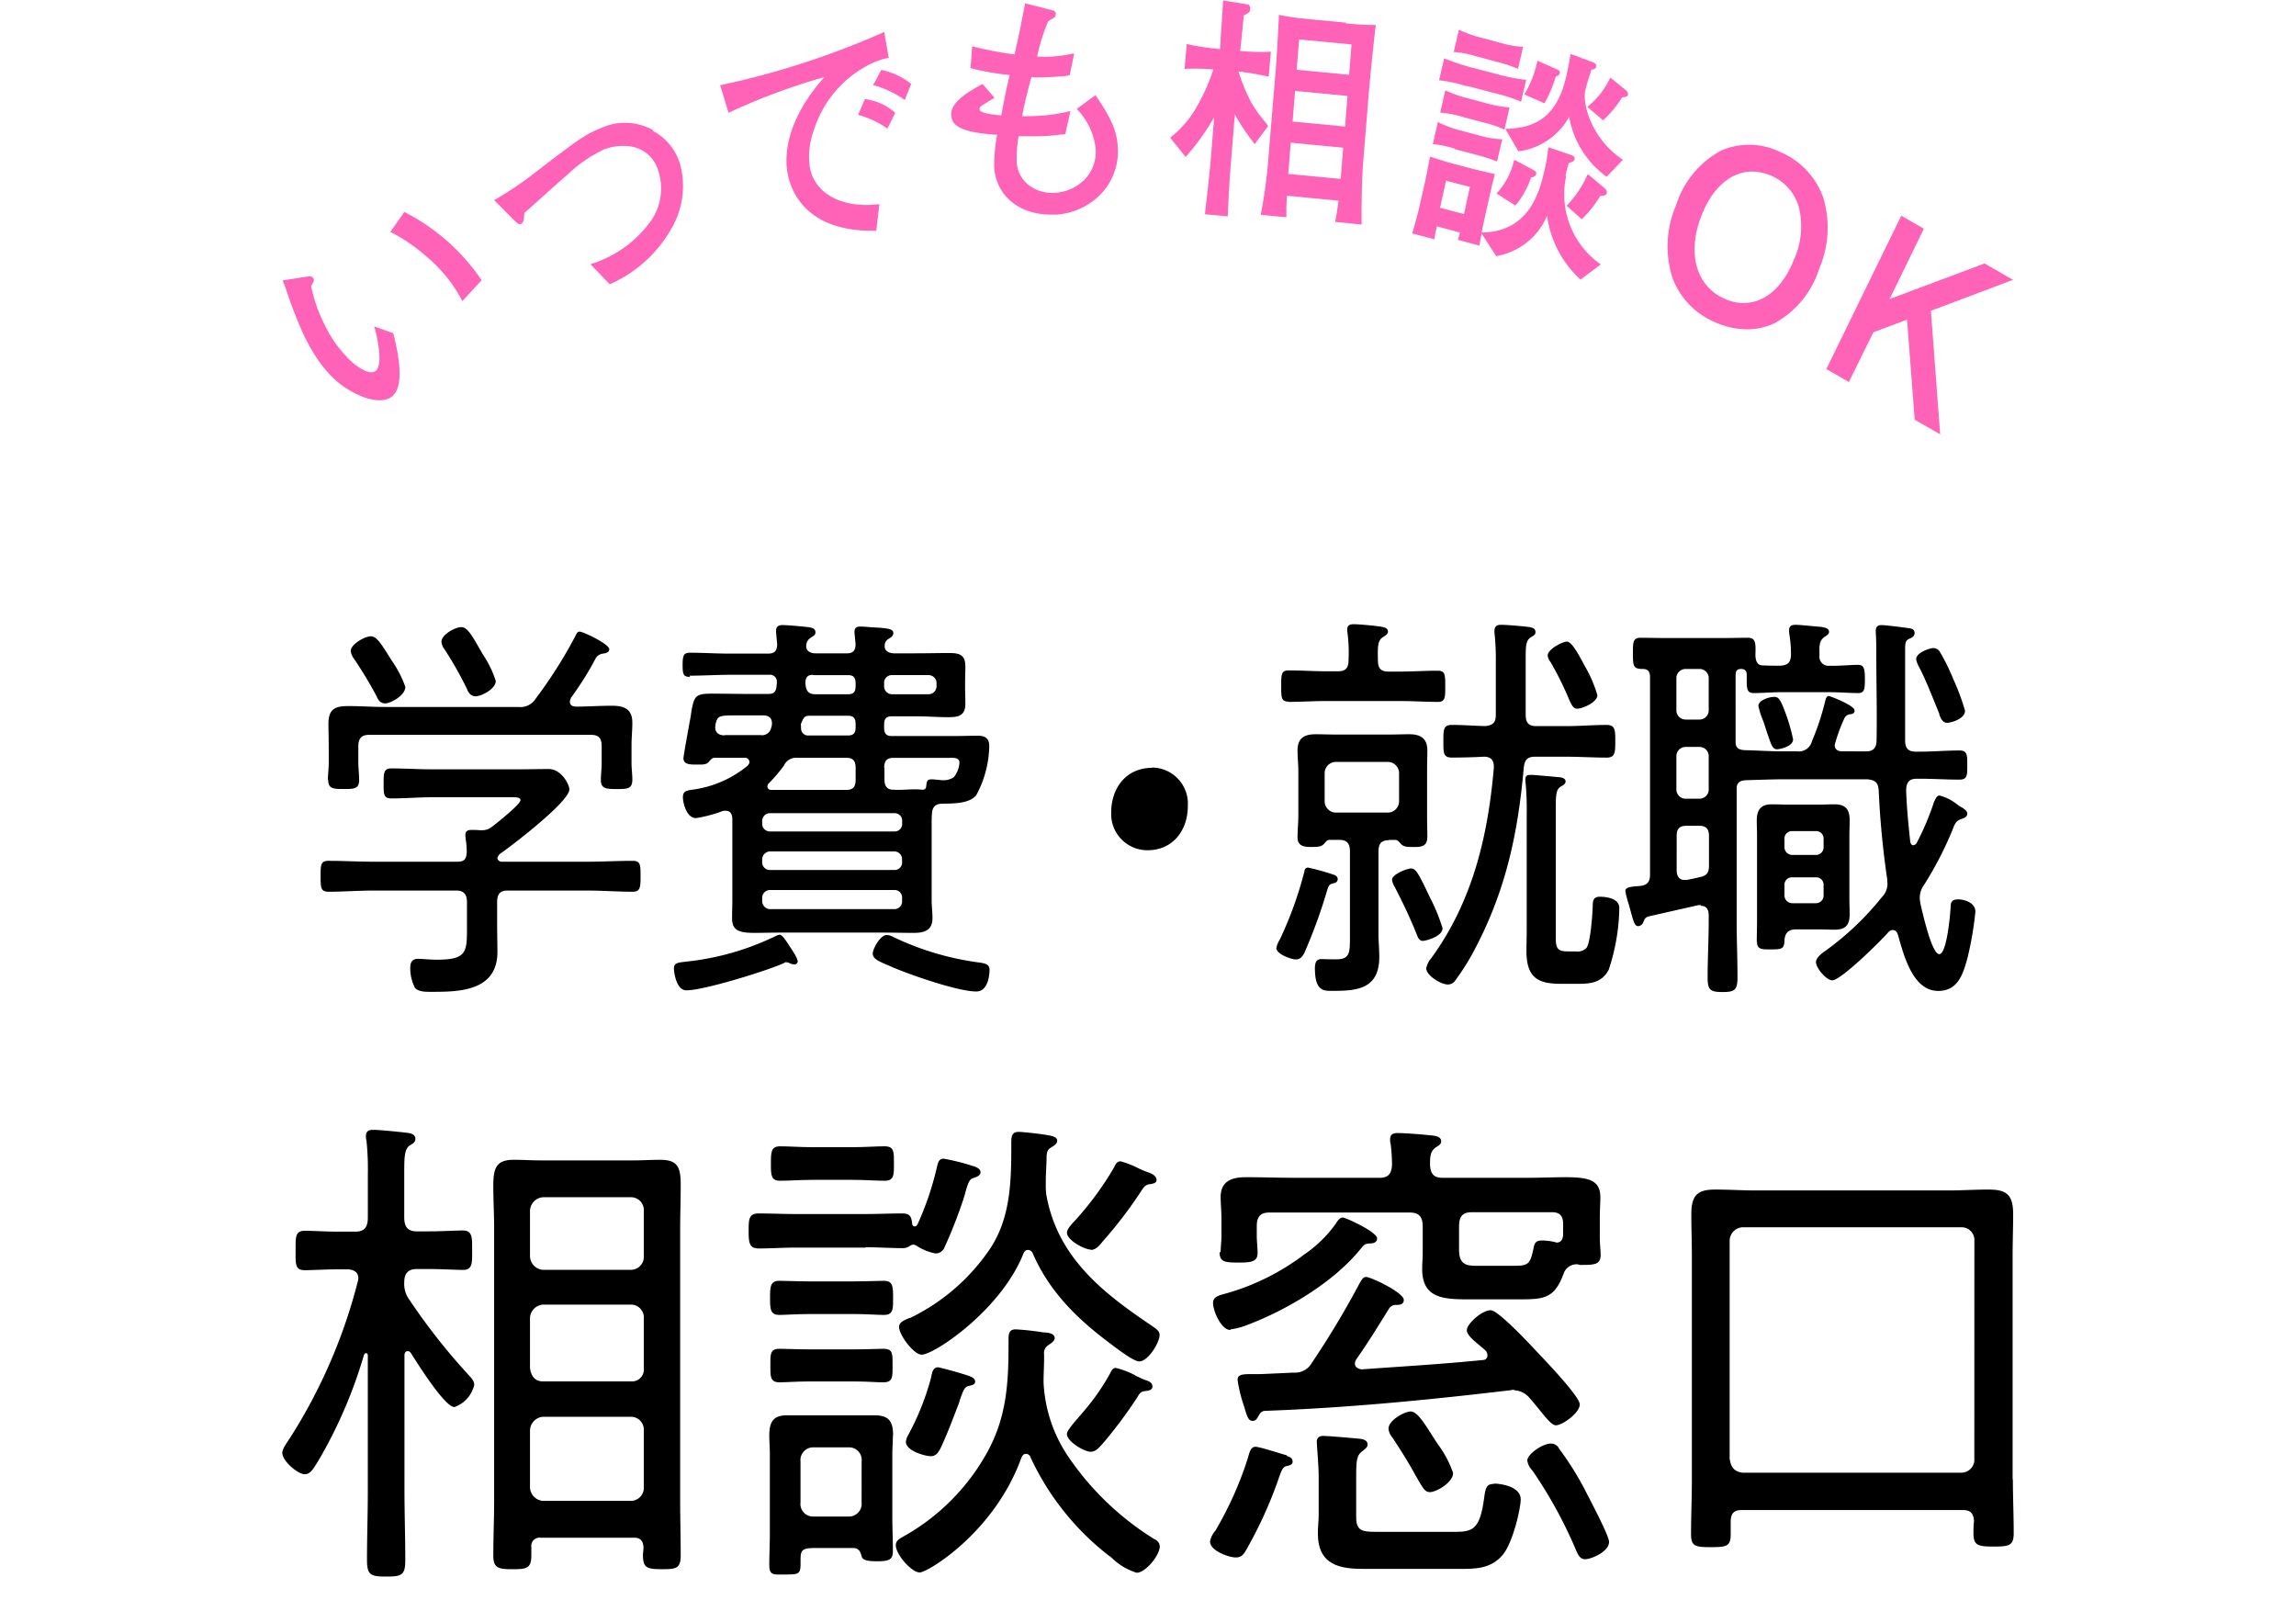 <svg xmlns="http://www.w3.org/2000/svg" xmlns:xlink="http://www.w3.org/1999/xlink" width="244" height="170" viewBox="0 0 244 170"><defs><clipPath id="a"><rect width="244" height="170" transform="translate(1989 -1139)" fill="#fff" stroke="#707070" stroke-width="1"/></clipPath><clipPath id="b"><rect width="184" height="167.53" fill="#fff"/></clipPath></defs><g transform="translate(-1989 1139)" clip-path="url(#a)"><g transform="translate(2019 -1139)" clip-path="url(#b)"><path d="M13.016,22.548h-.058l-1.5,2.127h.087a17.526,17.526,0,0,1,3.637,2.471,15.362,15.362,0,0,1,3.9,4.753l.058.094L21.1,29.866l.058-.063v-.062A21.844,21.844,0,0,0,13.016,22.548Z" fill="#ff63b7"/><path d="M11.775,35.4l-2.02-.719.058.156c.52,1.939.808,4.159.029,4.628-.462.282-1.357-.094-2.338-.907a13.121,13.121,0,0,1-3-4.034A16.718,16.718,0,0,1,3.059,30.4c.2-.313.375-.563.26-.813-.144-.281-.462-.219-.952-.156l-2.194.344H.086V29.9A1.613,1.613,0,0,0,.2,30.21c.058.125.087.25.115.281a48.8,48.8,0,0,0,1.963,5.1c1.7,3.471,3.464,5.379,6.032,6.473a5.282,5.282,0,0,0,1.991.469,2.391,2.391,0,0,0,1.183-.281c1.183-.688,1.3-2.971.318-6.818Z" fill="#ff63b7"/><path d="M39.454,13.854a6.1,6.1,0,0,0-5.571-.25c-1.674.657-2.482,1.251-7.042,4.753A35.608,35.608,0,0,1,22.627,21.2l-.115.063,2.049,2.064c.491.5.606.532.779.469.318-.125.346-.438.375-1.094v-.063c.318-.281,1.1-.97,1.9-1.689,1.068-.969,2.309-2.064,2.713-2.408a14.731,14.731,0,0,1,3.839-2.658,5.756,5.756,0,0,1,2.915-.313A3.634,3.634,0,0,1,40,18.295a5.99,5.99,0,0,1-.837,5.191A12.261,12.261,0,0,1,32.9,28.021l-.144.063,2.02,2.1h.087a14.017,14.017,0,0,0,6.552-6,8.907,8.907,0,0,0,.837-6.818,5.921,5.921,0,0,0-2.886-3.471Z" fill="#ff63b7"/><path d="M56.052,17.732a8.12,8.12,0,0,1,.433-3.878,11.779,11.779,0,0,1,5.8-6.943,7.588,7.588,0,0,1,2.078-.751h.087L63.96,3.377l-.087.063a87.649,87.649,0,0,1-17.26,5.6h-.087l.866,2.846v.094l.116-.031a65.751,65.751,0,0,1,10.1-3.753c-4.3,4.816-4.185,8.663-3.925,10.133.318,1.876,1.876,6.192,8.976,6.192h.462l.317-2.69V21.7h-.087c-3.81.469-6.783-1.126-7.273-3.878Z" fill="#ff63b7"/><path d="M61.967,10.539h-.058l-.722,1.689h.087A10.286,10.286,0,0,1,64.218,13.6l.087.063.837-1.658-.058-.062A5.825,5.825,0,0,0,61.967,10.539Z" fill="#ff63b7"/><path d="M63.7,7.443h-.058l-.808,1.532-.058.094h.115a10.656,10.656,0,0,1,3.175,1.5l.087.063.693-1.751h-.058A7.353,7.353,0,0,0,63.7,7.443Z" fill="#ff63b7"/><path d="M86.386,10.132,84.51,11.508l-.087.063.058.063a7.148,7.148,0,0,1,1.963,4.222,4.231,4.231,0,0,1-1.183,3.221,4.823,4.823,0,0,1-3.088,1.407,4.168,4.168,0,0,1-2.771-.751,3.345,3.345,0,0,1-1.357-2.658,13.583,13.583,0,0,1,.2-2.6c.664,0,1.818.031,3.059-.031.722-.063,1.183-.125,1.53-.156a1.1,1.1,0,0,0,.317-.031h.058l.548-2.439h-.115a16.213,16.213,0,0,1-3,.469c-.693.063-1.5.063-2.02.063.173-.876.4-2.033.981-4.128a28.8,28.8,0,0,0,2.944-.094,5.334,5.334,0,0,0,1.068-.125h.058l.462-2.189V5.691h-.116A12.545,12.545,0,0,1,81.884,6,9.551,9.551,0,0,1,80.21,6L80.3,5.66a19.092,19.092,0,0,1,1.1-3.409c.058-.031.2-.125.318-.188.087-.063.173-.094.2-.125A.47.47,0,0,0,82.2,1.47q0-.281-.346-.375L79.026.375H78.94l-.058.281c-.462,2.377-.52,2.721-1.068,5.129A38.3,38.3,0,0,1,73.4,4.941h-.087l-.173,2.314H73.2a27.276,27.276,0,0,0,4.1.719c-.4,1.72-.462,2-.895,4.284-1.963-.156-2.28-.438-2.309-.625a.522.522,0,0,1,.144-.344c.029,0,.491-.313.837-.532.26-.156.491-.281.52-.313l.087-.062L74.437,8.944h-.058c-1.559.844-3.377,1.939-3.29,3.284.058,1.095.924,1.845,4.878,2.1a18.069,18.069,0,0,0-.317,3.378c.173,3.065,2.627,5.1,6.032,5.1h.606a7.277,7.277,0,0,0,4.647-2.127,6.563,6.563,0,0,0,1.847-5.129c-.087-1.626-.693-3-2.367-5.442l-.058-.062Z" fill="#ff63b7"/><path d="M113.055,2.408,108.755,2a26.922,26.922,0,0,1-2.771-.407H105.9v.469c-.086,1.47-.2,3.909-.375,5.942l-.693,8.319a52.342,52.342,0,0,1-.837,6.411v.094l2.627.25h.086v-.844c0-.438.029-1,.058-1.439l5.484.532-.058.407c-.115.813-.144,1.032-.288,1.751v.094l2.8.281v-.094c-.029-1.564.029-5.035.173-6.661l.635-7.787c.058-.625.491-5.16.693-6.567V2.658h-.086A28.769,28.769,0,0,1,113,2.47Zm-.577,16.606-5.571-.532.26-3.315,5.571.532Zm.462-5.567-5.571-.532.26-3.252,5.57.532Zm.433-5.5L107.8,7.412l.26-3.221,5.57.532Z" fill="#ff63b7"/><path d="M104.656,13.2a15,15,0,0,1-1.646-2.252A18.048,18.048,0,0,1,101.625,7.6a27.78,27.78,0,0,1,3.117.532h.087L105.06,5.5h-.087A21.434,21.434,0,0,1,101.8,5.41l.087-.876c.086-.751.144-1.345.288-2.877.606-.313.693-.438.693-.688a.556.556,0,0,0-.087-.375.357.357,0,0,0-.2-.125L100.066.063H99.98V.156c-.087,1.22-.115,1.908-.173,2.627-.058.688-.087,1.345-.144,2.439l-.548-.063A23.338,23.338,0,0,1,96.2,4.691h-.087l-.231,2.627h.087a22.633,22.633,0,0,1,2.973.063,20.389,20.389,0,0,1-1.934,4.253A10.721,10.721,0,0,1,94.5,14.511l-.144.125,1.587,1.97.058.063.058-.062a24.17,24.17,0,0,0,2.973-4.159l-.317,3.972c-.144,1.814-.346,3.534-.577,5.535l-.087.813,2.338.219h.086l.029-.625c.058-1.407.174-3.565.347-5.535l.375-4.66a24.372,24.372,0,0,0,2.049,3.065l.058.094,1.443-1.939-.115-.125Z" fill="#ff63b7"/><path d="M125.9,9.132l2.858.751a16.428,16.428,0,0,1,2.77.876l.116.063.548-2.345H132.1a19.776,19.776,0,0,1-2.887-.563l-2.857-.751a22.346,22.346,0,0,1-2.8-.938h-.086l-.52,2.22v.094h.058a15.693,15.693,0,0,1,2.857.625Z" fill="#ff63b7"/><path d="M126.822,5.973l2.223.594a13.717,13.717,0,0,1,2.193.719h.087l.519-2.22V4.973h-.086a10.688,10.688,0,0,1-2.252-.407l-2.222-.594a12.87,12.87,0,0,1-2.165-.782h-.086l-.549,2.345h.116A9.9,9.9,0,0,1,126.822,5.973Z" fill="#ff63b7"/><path d="M140.475,19.952l-1.645-1.376-.087-.062-.057.094a11.485,11.485,0,0,1-2.136,3.19l-.058.063,1.53,1.376.058.063.086-.063a13.152,13.152,0,0,0,1.9-2.408c.26,0,.635-.031.693-.313a.561.561,0,0,0-.318-.563Z" fill="#ff63b7"/><path d="M124.627,15.855l2.251.594a16.685,16.685,0,0,1,2.136.688h.087l.548-2.345h-.115a9.448,9.448,0,0,1-2.252-.375l-2.222-.594a11.548,11.548,0,0,1-2.165-.813l-.086-.062-.52,2.283v.094h.087a11.656,11.656,0,0,1,2.222.469Z" fill="#ff63b7"/><path d="M130.43,11.414h-.086a13.231,13.231,0,0,1-2.252-.406l-2.222-.594a11.99,11.99,0,0,1-2.194-.782h-.086l-.52,2.252v.094h.087a11.453,11.453,0,0,1,2.251.438l2.223.594a10.84,10.84,0,0,1,2.078.688l.173.094.519-2.283v-.094Z" fill="#ff63b7"/><path d="M129.016,20.547l1.962,1.251h.116a9.489,9.489,0,0,0,1.616-2.94c.2-.031.491-.094.548-.375.058-.219-.173-.344-.317-.438l-1.934-1.032h-.086l-.029.063a7.521,7.521,0,0,1-1.79,3.409l-.086.094Z" fill="#ff63b7"/><path d="M132.016,10.039l2.107.938.086-.125a13.951,13.951,0,0,0,1.126-2.721h.029c.173-.063.346-.125.4-.344.058-.25-.116-.313-.347-.438l-2.049-.907v.094a11.629,11.629,0,0,1-1.3,3.378l-.057.094Z" fill="#ff63b7"/><path d="M136.378,18.639c.029-.188.26-1.063.346-1.314.375-.125.577-.188.606-.406.058-.281-.173-.375-.433-.469l-2.28-.782h-.086v.063a17.479,17.479,0,0,1-.376,2.283c-.49,2.126-1.5,6.567-6.58,6.692h-.116c.116-.563.231-1.157.347-1.657l.548-2.439c.2-.907.289-1.282.375-1.564.029-.156.087-.281.116-.469v-.094h-.058c-.549-.125-1.443-.344-1.992-.469l-2.366-.625c-.722-.188-1.3-.375-1.963-.594l-.52-.156v.094c-.173.938-.4,2.158-.519,2.658l-.606,2.658c-.173.782-.347,1.345-.578,2.189l-.173.563,2.367.625v-.094c.087-.563.144-.719.26-1.282l2.453.657c-.058.188-.086.313-.115.438a1.351,1.351,0,0,1-.087.25v.094l2.194.594h.086v-.062c.058-.375.145-.782.231-1.188l1.5,2.314v.063h.087a7.182,7.182,0,0,0,5.368-4.284,11.1,11.1,0,0,0,3.492,6.724l.058.063,2.165-1.626-.116-.063a9.087,9.087,0,0,1-3.579-9.288Zm-10.8,4.1-2.54-.657.635-2.877,2.54.657Z" fill="#ff63b7"/><path d="M141.224,8.318l-.087-.063-.058.094a8.573,8.573,0,0,1-2.309,2.94l-.086.063,1.645,1.407h.057a11.306,11.306,0,0,0,2.021-2.439q.519.047.606-.281a.565.565,0,0,0-.2-.438Z" fill="#ff63b7"/><path d="M138.483,9.57A17.517,17.517,0,0,1,139,7.818c.058-.156.086-.313.115-.407.145,0,.491-.094.52-.344.058-.25-.2-.375-.318-.438l-2.338-.876H136.9v.063c-.029.156-.058.313-.087.5-.086.5-.2,1.063-.346,1.72-1.068,4.785-3.695,5.535-6.35,5.66h-.144l1.385,2.377h.058a7.167,7.167,0,0,0,5.34-3.659,9.966,9.966,0,0,0,3.954,6.348h.057l1.7-1.783-.086-.062c-3.117-2.1-4.272-5.723-3.9-7.412Z" fill="#ff63b7"/><path d="M163.708,20.859a8.23,8.23,0,0,0-4.56-4.722,7.446,7.446,0,0,0-6.263-.125,10,10,0,0,0-4.763,5.786,11.031,11.031,0,0,0-.375,7.756,8.215,8.215,0,0,0,4.531,4.691,8.362,8.362,0,0,0,3.377.75,6.877,6.877,0,0,0,2.944-.657,10.069,10.069,0,0,0,4.734-5.786,11.1,11.1,0,0,0,.375-7.725Zm-3,6.567c-1.5,3.972-4.416,5.661-7.446,4.316-3-1.345-3.983-4.785-2.482-8.725,1.154-3.065,3.175-4.785,5.426-4.785a5.336,5.336,0,0,1,2.02.438,5.165,5.165,0,0,1,2.973,3.471,8.651,8.651,0,0,1-.462,5.254Z" fill="#ff63b7"/><path d="M183.944,29.741l-3-1.72-.029-.031-10.1,3.784,3.637-7.474-2.4-1.376-7.966,16.293,2.4,1.376,2.6-5.285,3.579-1.345.808,10.57V44.6l2.569,1.47.144.094L175.2,33.025l8.543-3.221Z" fill="#ff63b7"/><path d="M10.044,74.055c.2.406.433.688.895.688.577,0,2.136-.844,2.136-1.751a11.34,11.34,0,0,0-1.414-2.752c-1.212-1.939-1.645-2.627-2.251-2.627-.635,0-2.136.844-2.136,1.564a1.693,1.693,0,0,0,.317.782,43.732,43.732,0,0,1,2.453,4.065Z"/><path d="M19.656,73.3c.2.407.433.688.895.688.606,0,2.136-.782,2.136-1.626a10.925,10.925,0,0,0-1.328-2.752c-1.1-1.876-1.616-2.971-2.338-2.971-.635,0-2.107.782-2.107,1.564a1.538,1.538,0,0,0,.317.782,38.071,38.071,0,0,1,2.424,4.284Z"/><path d="M22.831,98.26V95.852c0-.844.317-1.22,1.1-1.22h8.486c1.616,0,3.2.125,4.82.125.808,0,.837-.469.837-1.657s0-1.626-.837-1.626c-1.616,0-3.2.094-4.82.094H23.351a.47.47,0,0,1-.491-.344.792.792,0,0,1,.375-.563c1.212-.844,7.273-5.473,7.273-6.786,0-.469-.808-2.158-2.222-2.158-1.01,0-2.02.031-3.031.031H15.846c-1.414,0-2.828-.094-4.243-.094-.808,0-.837.438-.837,1.626s.029,1.564.837,1.564c1.414,0,2.828-.125,4.243-.125h8.486c.4,0,.981-.031.981.313,0,.438-2.6,2.5-3.059,2.846a1.639,1.639,0,0,1-.981.344h-.289a8.278,8.278,0,0,0-.895-.031c-.317,0-.635.094-.635.532,0,.125.029.25.029.407a8.058,8.058,0,0,1,.115,1.438c-.029.751-.289,1-.981,1H9.727c-1.616,0-3.2-.094-4.82-.094-.837,0-.837.438-.837,1.626s0,1.657.837,1.657c1.616,0,3.2-.125,4.82-.125H18.5c.779,0,1.126.407,1.126,1.22v2.627c0,2.658.029,3.5-3.2,3.5-.779,0-1.587-.093-1.992-.093-.606,0-.837.343-.837.969a4.633,4.633,0,0,0,.491,2.1c.375.469,1.241.438,1.79.438,2.857,0,6.985-.031,6.985-4.253C22.86,100.167,22.831,99.2,22.831,98.26Z"/><path d="M4.877,82.842c0,.969.491,1,1.645,1,1.1,0,1.645,0,1.645-.969,0-.563-.087-1.282-.087-1.783V79.308c0-.876.375-1.22,1.126-1.22h23.61c.808,0,1.126.344,1.126,1.22v1.783c0,.626-.087,1.188-.087,1.783,0,.969.606.969,1.7.969s1.645,0,1.645-1c0-.563-.087-1.188-.087-1.751V79.215c0-.844.087-1.626.087-2.408,0-1.564-.981-1.814-2.222-1.814s-2.54.094-3.81.094c-.317-.031-.606-.125-.606-.532,0-.188.087-.25.115-.407A33.025,33.025,0,0,0,33.335,69.9a1.058,1.058,0,0,1,.693-.438c.231-.031.722-.094.722-.469,0-.563-2.8-1.876-3.146-1.876-.289,0-.375.313-.491.532a49.375,49.375,0,0,1-4.214,6.63,1.89,1.89,0,0,1-1.789.844H10.851c-1.241,0-2.511-.094-3.81-.094s-2.136.219-2.136,1.845c0,.751.029,1.532.029,2.377v1.876c0,.563-.087,1.188-.087,1.751Z"/><path d="M74.176,102.294a30.26,30.26,0,0,1-9.294-2.752,1.507,1.507,0,0,0-.635-.188c-.722,0-1.5,1.5-1.5,1.97,0,.625.779.875,1.992,1.407,1.934.844,7.071,2.627,9.005,2.627,1.183,0,1.414-1.532,1.414-2.314C75.157,102.513,74.782,102.388,74.176,102.294Z"/><path d="M43.293,71.8c1.414,0,2.857-.094,4.272-.094h4.156a.726.726,0,0,1,.837.782,1.27,1.27,0,0,1-.029.344c-.029.657-.289.907-.837.907H49.441c-1.039,0-2.6-.031-3.637-.031-1.818,0-2.02.125-2.338,1.939a11.734,11.734,0,0,1-.2,1.188c-.087.532-.635,3.471-.635,3.753,0,.626.722.657,1.241.657h.317c.375,0,.837.031,1.1-.25.2-.219.375-.469.635-.469h3.2a.469.469,0,0,1,.52.438c0,.188-.087.25-.2.407a11.606,11.606,0,0,1-5.57,2.5c-.837.125-1.3.125-1.3.844,0,.625.4,2.22,1.385,2.22a14.013,14.013,0,0,0,2.829-.751,1.1,1.1,0,0,1,.317-.031c.52,0,.693.344.722.844v8.631c0,.782-.029,1.345-.029,1.97,0,1.313.808,1.532,2.424,1.532.722,0,1.645-.031,2.742-.031H63.93c1.039,0,2.107.031,3.146.031s2.02-.188,2.02-1.564c0-.625-.087-1.282-.087-1.939V87.408c0-.313,0-.625.029-.907.029-.751.375-1.095,1.1-1.095,1.039-.031,2.857.031,3.608-.907a11.353,11.353,0,0,0,1.385-5.223c0-.844-.491-1.095-1.183-1.095-.837,0-1.732.031-2.6.031H64.767c-.577,0-.808-.25-.808-.876v-.344c0-.625.231-.876.808-.876h2.6c1.126,0,2.251.094,3.406.094,1.039,0,1.818-.125,1.818-1.439,0-.625-.029-1.188-.029-1.751v-.438c0-.625.029-1.22.029-1.783,0-1.345-.808-1.407-1.818-1.407-1.126,0-2.251.031-3.406.031H64.94c-.4-.031-.924-.188-.924-.751V68.55a.836.836,0,0,1,.4-.657c.231-.125.52-.313.52-.625,0-.438-.577-.469-1.414-.563-.2,0-.433-.031-.635-.031-.491-.031-1.039-.094-1.443-.094-.375,0-.635.094-.635.563,0,.188.087,1,.115,1.282,0,.751-.317,1-.924,1H56.6c-.433-.031-.924-.188-.924-.782a1,1,0,0,1,.491-.876c.231-.188.491-.25.491-.563,0-.407-.317-.469-.577-.532-.577-.094-2.4-.25-2.915-.25-.4,0-.693.125-.693.626,0,.188.086,1.063.115,1.407,0,.751-.318,1-.981,1H47.594c-1.414,0-2.857-.094-4.272-.094-.635,0-.779.25-.779,1.282s.087,1.282.779,1.282Zm20.666.844a.817.817,0,0,1,.808-.907h3.925a.856.856,0,0,1,.837.907v.219a.855.855,0,0,1-.837.907H64.767a.834.834,0,0,1-.808-.907Zm-16.942,5.5c-.52,0-1.01-.219-1.01-.844,0-.125.029-.219.029-.313.2-.876.318-.969,2.02-.969h3.059c.491,0,.924.219.924.844a1.223,1.223,0,0,1-.087.469.981.981,0,0,1-1.126.782H46.988ZM65.864,95.7a.817.817,0,0,1-.808.907H51.837A.856.856,0,0,1,51,95.7v-.25a.828.828,0,0,1,.837-.876H65.056a.791.791,0,0,1,.808.876Zm0-4.128a.791.791,0,0,1-.808.876H51.837A.812.812,0,0,1,51,91.567V91.38a.856.856,0,0,1,.837-.907H65.056a.834.834,0,0,1,.808.907Zm-1.9-9.976c0-.751.289-1.063.981-1.063h5.715c.635,0,1.3-.094,1.3.532a2.687,2.687,0,0,1-.606,1.532,1.987,1.987,0,0,1-1.126.313c-.289,0-.808-.094-1.212-.094-.491,0-.52.188-.577.657-.029.407-.2.469-.52.438a6.252,6.252,0,0,0-.779-.031c-.779,0-1.53.094-2.251.031-.635,0-.895-.407-.895-1.063V81.56Zm1.1,4.816a.791.791,0,0,1,.808.876v.188a.791.791,0,0,1-.808.876H51.837A.812.812,0,0,1,51,87.471v-.188a.828.828,0,0,1,.837-.876ZM56.4,71.74H60.12c.577,0,.808.25.808.907v.219c0,.657-.2.907-.808.907H56.686c-.779,0-1.039-.344-1.1-1.188.029-.625.231-.876.808-.876Zm-1.3,5.379a.892.892,0,0,1,.029-.219c.289-.75.433-.844.981-.844H60.12c.577,0,.808.25.808.907v.313c0,.625-.231.876-.808.876H55.964a.75.75,0,0,1-.837-.782v-.25Zm-1.761,4.159a1.456,1.456,0,0,1,1.443-.751h5.166c.693,0,.981.313.981,1.063v1.282c0,.751-.289,1.063-.981,1.063H51.952a.371.371,0,0,1-.4-.344.5.5,0,0,1,.2-.407,15.687,15.687,0,0,0,1.587-1.876Z"/><path d="M53.57,102.263a.577.577,0,0,1,.4.125,2.009,2.009,0,0,0,.491.094.357.357,0,0,0,.318-.344,2.887,2.887,0,0,0-.433-.907,5.83,5.83,0,0,0-.4-.626c-.4-.625-.808-1.282-1.1-1.282a1.352,1.352,0,0,0-.375.125,28.468,28.468,0,0,1-9.409,2.721c-.981.125-1.443.094-1.443.782,0,.219.2,2.283,1.328,2.283,1.847,0,8.284-2,10.188-2.815.116-.031.318-.187.433-.187Z"/><path d="M92.448,81.591c-2.828,0-4.358,2.22-4.358,4.722a3.845,3.845,0,0,0,3.868,4.034c2.713,0,4.272-2.158,4.272-4.66a3.843,3.843,0,0,0-3.81-4.128Z"/><path d="M107.715,101.95c.491,0,.693-.313.9-.688a55.866,55.866,0,0,0,2.453-6.755c.173-.469.231-.563.693-.657a.449.449,0,0,0,.4-.407c0-.407-.376-.469-.635-.563a25.079,25.079,0,0,0-2.511-.688c-.289,0-.376.219-.4.438a40.149,40.149,0,0,1-2.6,7.193,2.713,2.713,0,0,0-.375.907c0,.688,1.645,1.22,2.049,1.22Z"/><path d="M117.589,89.253h.692c.231,0,.4.188.577.407.289.313.607.344,1.386.344s1.443-.031,1.443-1.095c0-.688-.029-1.5-.029-2.22V81.9c0-.688.029-1.407.029-2.158,0-1.345-.808-1.72-1.934-1.72-.692,0-1.385.031-2.049.031h-5.83c-.693,0-1.386-.031-2.05-.031-1.125,0-1.933.344-1.933,1.72,0,.751.086,1.438.086,2.158v4.785c0,.782-.086,1.532-.086,2.314,0,.907.721,1,1.414,1,.837,0,1.126-.031,1.414-.344.2-.219.289-.407.577-.407h1.039c.78,0,1.126.344,1.126,1.22v8.975c0,1.846,0,2.5-1.5,2.5-.606,0-1.443-.031-1.529-.031-.578,0-.693.438-.693.969,0,2.534.981,2.408,1.991,2.408,2.511,0,4.849-.218,4.849-3.6,0-.844-.086-1.657-.086-2.439V90.5c0-.876.317-1.22,1.125-1.22ZM111.9,86.345a1.2,1.2,0,0,1-1.126-1.22v-2.94a1.2,1.2,0,0,1,1.126-1.22h5.657a1.2,1.2,0,0,1,1.125,1.22v2.94a1.2,1.2,0,0,1-1.125,1.22Z"/><path d="M120.56,99.292c.116.344.289.688.635.688s2.107-.469,2.107-1.345a18.928,18.928,0,0,0-1.3-3.19c-1.212-2.533-1.5-3.159-2.049-3.159-.433,0-2.02.626-2.02,1.188a1.971,1.971,0,0,0,.288.782C119.117,95.977,119.839,97.509,120.56,99.292Z"/><path d="M106.907,74.586c1.241,0,2.713-.094,4.127-.094h7.649c1.414,0,2.857.094,4.127.094.779,0,.779-.469.779-1.657s0-1.658-.779-1.658c-1.385,0-2.742.094-4.127.094h-1.126c-.808,0-1.126-.344-1.126-1.22-.028-1.407-.028-2.064.491-2.408.318-.219.577-.344.577-.625,0-.438-.519-.469-.808-.532-.635-.094-2.251-.25-2.828-.25-.376,0-.693.094-.693.563a1.261,1.261,0,0,0,.029.344,16.248,16.248,0,0,1,.115,2.877c0,.876-.317,1.22-1.125,1.22h-1.126c-1.385,0-2.742-.094-4.127-.094-.78,0-.78.438-.78,1.657s0,1.658.78,1.658Z"/><path d="M136.782,74.4c.2.407.375.907.837.907.519,0,2.136-.657,2.136-1.439a13.751,13.751,0,0,0-1.3-3.033c-.375-.657-1.328-2.658-1.934-2.658-.433,0-2.049.782-2.049,1.5a1.489,1.489,0,0,0,.317.688A34.357,34.357,0,0,1,136.782,74.4Z"/><path d="M139.985,95.289c-.635,0-.722.406-.722,1-.028.782-.23,4.065-.721,4.5a1.4,1.4,0,0,1-1.1.313h-.693c-1.125,0-1.414-.188-1.414-1.439V86.532c0-1.939-.029-2.6.52-2.94.2-.125.519-.25.519-.563s-.375-.407-.606-.438c-.433-.031-2.655-.25-3.059-.25-.318,0-.607.031-.607.469a2.07,2.07,0,0,0,.029.407,31.363,31.363,0,0,1,.116,3.315V98.854c0,.751-.029,1.5-.029,2.189,0,2.877,1.241,3.5,3.665,3.5h1.819c1.328,0,2.54-.125,3.261-1.5a21.892,21.892,0,0,0,1.126-6.536c0-1.063-1.385-1.22-2.136-1.22Z"/><path d="M124.283,80.5c1.126,0,2.338-.031,3.464-.094.693.031,1.01.344,1.01,1.126-.635,7.443-2.309,14.323-6.667,20.3a2.275,2.275,0,0,0-.52,1.063c0,.751,1.53,1.72,2.309,1.72a.934.934,0,0,0,.78-.438,24.614,24.614,0,0,0,1.991-3.158c3.319-6.255,4.647-12.259,5.282-19.421.087-.876.4-1.188,1.212-1.188h3.319c1.415,0,2.829.094,4.272.094.9,0,.924-.532.924-1.72s0-1.751-.924-1.751c-1.443,0-2.857.125-4.272.125h-3.2c-.808,0-1.126-.344-1.126-1.22V70.02c0-1.439.029-1.939.52-2.283.288-.188.519-.25.519-.563,0-.407-.317-.469-.606-.532-.635-.094-2.424-.25-3.059-.25-.4,0-.693.125-.693.657a2.072,2.072,0,0,0,.029.407,27.581,27.581,0,0,1,.115,3.1v5.379c0,.876-.317,1.126-1.125,1.22-1.184-.031-2.338-.125-3.551-.125-.923,0-.894.563-.894,1.751S123.36,80.5,124.283,80.5Z"/><path d="M158.512,74.055c-.433,0-1.645.313-1.645.969a8.628,8.628,0,0,0,.4,1.313c.289.688.433,1.313.606,1.751.376,1.126.52,1.532.982,1.532.173,0,1.7-.25,1.7-1.063a20.349,20.349,0,0,0-.635-2.314c-.722-2.064-.924-2.189-1.386-2.189Z"/><path d="M156.724,100.105c0,.782.52.782,1.328.782,1.328,0,1.53-.031,1.587-.907.029-.844.433-1.22,1.213-1.22h2.511c.519,0,1.039.031,1.587.031,1.1,0,1.616-.407,1.616-1.626,0-.532-.028-1.063-.028-1.564V88.847c0-.563.028-1.126.028-1.72,0-1.188-.519-1.658-1.587-1.658-.606,0-1.183.031-1.79.031h-3.117c-.577,0-1.183-.031-1.789-.031-1.1,0-1.588.532-1.588,1.72,0,.563.029,1.094.029,1.657v8.975c0,.782-.029,1.532-.029,2.283Zm2.915-10.914a.791.791,0,0,1,.808-.876h2.54a.791.791,0,0,1,.809.876v.751a.818.818,0,0,1-.809.907h-2.54a.834.834,0,0,1-.808-.907Zm0,4.91a.791.791,0,0,1,.808-.876h2.54a.791.791,0,0,1,.809.876v.969a.818.818,0,0,1-.809.907h-2.54a.834.834,0,0,1-.808-.907Z"/><path d="M176.09,75.931c.173.438.375.876.837.876.4,0,1.9-.407,1.9-1.282a23.542,23.542,0,0,0-1.212-3.284,22.6,22.6,0,0,0-1.443-2.94.832.832,0,0,0-.693-.438c-.375,0-1.847.469-1.847,1.188a2.546,2.546,0,0,0,.288.782c.808,1.532,1.53,3.471,2.194,5.066Z"/><path d="M150.779,96.258c.606,0,.808.438.808,1v.625c0,2-.115,3.971-.115,6,0,1.345.317,1.532,1.587,1.532s1.588-.187,1.588-1.563c0-1.97-.087-3.941-.087-5.973V83.78c0-.688.433-.844,1.01-.876,1.328-.031,2.656-.094,4.012-.094h8.89c.837.094,1.126.344,1.183,1.22a93.294,93.294,0,0,0,.9,9.382c0,.188.029.344.029.469A1.994,1.994,0,0,1,170,95.32a30.561,30.561,0,0,1-5.975,5.692c-.375.25-1.039.75-1.039,1.22,0,.625,1.1,1.938,1.732,1.938.924,0,5.166-4.19,5.975-5.128a.649.649,0,0,1,.433-.219c.317,0,.49.219.577.532.635,2.221,1.587,5.942,4.271,5.942,2.107,0,2.656-1.782,3.146-3.627a36.164,36.164,0,0,0,.809-4.785c0-1-1.213-1.313-1.819-1.313-.577,0-.779.188-.808.688-.029.782-.4,5.129-1.212,5.129s-1.79-4.472-1.992-5.316a5.573,5.573,0,0,1-.086-.688,2.359,2.359,0,0,1,.433-1.313,37.309,37.309,0,0,0,3.059-5.911c.231-.625.4-.969.924-1.126.288-.094.635-.219.635-.563,0-.313-.289-.469-.491-.626a3.94,3.94,0,0,1-.635-.407,4.991,4.991,0,0,0-1.818-.907c-.318,0-.433.407-.578.657a28.735,28.735,0,0,1-1.847,4.378.473.473,0,0,1-.375.25c-.2,0-.289-.219-.317-.407-.2-1.845-.376-3.628-.433-5.473.029-.844.375-1.188,1.1-1.188h.318c1.414,0,2.828.094,4.243.094.837,0,.837-.438.837-1.532s0-1.564-.837-1.564c-1.415,0-2.829.125-4.243.125h-.4c-.779,0-1.126-.344-1.126-1.188V69.207c0-.844,0-1.095.4-1.313.289-.125.606-.25.606-.625,0-.469-.375-.469-.721-.532-.693-.094-2.338-.313-2.8-.313-.4,0-.606.188-.606.625,0,.188.029.532.029.657.029.625.029,1.188.029,1.783,0,3.065.086,6.1.029,9.163,0,.844-.376,1.188-1.1,1.188H165.7c-.433-.031-.721-.219-.721-.688a17.115,17.115,0,0,1,1.039-2.846.745.745,0,0,1,.577-.407c.2-.031.491-.031.491-.407,0-.532-2.6-1.532-2.742-1.532-.231,0-.318.313-.375.532a27.322,27.322,0,0,1-1.415,4.284,1.43,1.43,0,0,1-1.587,1.063h-1.5c-1.328,0-2.713-.094-4.041-.125-.577-.031-.981-.188-.981-.844V71.74c.029-.313.029-.657.606-.657h.087c.49.094.49.407.49.688v.25c0,1.063-.029,1.626.722,1.626.895,0,1.991-.094,3.03-.094h5.051c1.039,0,2.136.094,3.031.094.693,0,.722-.438.722-1.5s-.087-1.5-.722-1.5c-.808,0-1.992.125-3,.094a.963.963,0,0,1-1.1-1.095c-.028-1.063-.028-1.532.491-1.939.289-.188.52-.313.52-.563,0-.438-.578-.469-.837-.532-.578-.031-2.194-.219-2.713-.219-.376,0-.693.094-.693.563a2.385,2.385,0,0,0,.029.438,13.65,13.65,0,0,1,.173,2.158c-.029.844-.318,1.126-1.126,1.188-.606,0-1.212,0-1.847-.031-.606,0-.779-.438-.808-1.063.029-1.188.086-1.876-.779-1.876s-1.848.031-2.8.031h-5.888c-.924,0-1.905-.031-2.742-.031s-.808.563-.808,1.658c0,1.345.029,1.657,1.039,1.657.519,0,.779.25.779.844V92.943c0,.688-.231,1.063-.924,1.188-1.039.094-1.7.094-1.7.563a10.761,10.761,0,0,0,.375,1.439c.49,1.783.577,2.283,1.01,2.283a.654.654,0,0,0,.491-.344c.2-.469.231-.563.577-.688L150.4,96.2s.231-.031.318-.031Zm-2.626-24.112a.987.987,0,0,1,1.01-1.063h1.443a.981.981,0,0,1,.981,1.063V75.4a.981.981,0,0,1-.981,1.063h-1.443a.987.987,0,0,1-1.01-1.063Zm0,8.287a.987.987,0,0,1,1.01-1.063h1.443a.981.981,0,0,1,.981,1.063v3.378a.981.981,0,0,1-.981,1.063h-1.443a.987.987,0,0,1-1.01-1.063Zm.866,13.072c-.606,0-.837-.438-.837-1.063V88.815c0-.751.317-1.063,1.01-1.063h1.443c.635,0,.981.313.981,1.063v3.159c0,.751-.231,1.063-.923,1.22-.491.125-.982.219-1.443.313h-.231Z"/><path d="M19.684,145.983a66.056,66.056,0,0,1-6.292-8.038,2.792,2.792,0,0,1-.433-1.657c0-1,.433-1.439,1.328-1.439h1.27c1.328,0,2.944.094,3.637.094,1.039,0,.981-.75.981-2.064s.058-2.126-.981-2.126c-.837,0-2.251.093-3.637.093h-1.27c-.924,0-1.328-.437-1.328-1.5v-4.878c0-1.6.058-2.346.548-2.721.4-.25.635-.375.635-.751,0-.469-.548-.594-.895-.625-.75-.094-2.944-.313-3.579-.313-.433,0-.779.094-.779.688a1.307,1.307,0,0,0,.058.469,29.219,29.219,0,0,1,.144,3.628v4.535c0,1.063-.4,1.5-1.328,1.5H6.032c-1.385,0-2.8-.094-3.637-.094-1.039,0-.981.688-.981,2.126s-.058,2.064.981,2.064c.693,0,2.309-.093,3.637-.093h.981c.548.062,1.068.25,1.068.969a1.939,1.939,0,0,1-.087.438A57.052,57.052,0,0,1,.837,152.769c-.231.375-.837,1.157-.837,1.6,0,.907,1.674,2.283,2.367,2.283.635,0,.895-.532,1.472-1.439A49.91,49.91,0,0,0,8.688,143.95c.058-.063.087-.157.2-.157.144,0,.2.094.2.251v14.291c0,2.5-.087,5-.087,7.443,0,1.6.4,1.752,2.049,1.752s2.02-.157,2.02-1.752c0-2.5-.087-5-.087-7.443V144.044c0-.251.087-.47.346-.47.144,0,.231.063.346.219.635,1,3.579,5.723,4.618,5.723a3.26,3.26,0,0,0,2.107-2.376c0-.438-.433-.845-.693-1.126Z"/><path d="M42.341,125.9c0-1.907-.346-2.658-2.194-2.658-.924,0-1.876.063-2.8.063H27.477c-.981,0-1.905-.063-2.886-.063-1.876,0-2.165.907-2.165,2.752,0,1.532.087,3.1.087,4.629V159.4c0,1.97-.087,3.94-.087,5.91,0,1.314.548,1.439,2.02,1.439,1.559,0,2.02-.094,2.02-1.5V164.4a.875.875,0,0,1,.981-1h9.958c.635,0,.924.312.981,1,0,.313-.058.6-.058.845,0,1.376.433,1.5,2.049,1.5,1.53,0,1.963-.094,1.963-1.5,0-1.908-.058-3.878-.058-5.848V130.628C42.283,129.033,42.341,127.438,42.341,125.9Zm-3.925,32.086a1.385,1.385,0,0,1-1.328,1.5h-9.38a1.488,1.488,0,0,1-1.385-1.5V152.05a1.489,1.489,0,0,1,1.385-1.5h9.38a1.367,1.367,0,0,1,1.328,1.5Zm0-12.634a1.268,1.268,0,0,1-1.328,1.439h-9.38c-.837,0-1.27-.532-1.385-1.439v-5.222a1.489,1.489,0,0,1,1.385-1.5h9.38a1.367,1.367,0,0,1,1.328,1.5Zm0-11.915a1.384,1.384,0,0,1-1.328,1.5h-9.38a1.487,1.487,0,0,1-1.385-1.5V128.72a1.488,1.488,0,0,1,1.385-1.5h9.38a1.367,1.367,0,0,1,1.328,1.5Z"/><path d="M85.923,132.817c.548,0,.924-.47,1.27-.907A46.116,46.116,0,0,0,91.32,126.5c.346-.531.491-.625,1.039-.688.231-.062.548-.093.548-.437,0-.438-.548-.688-.837-.782A11.131,11.131,0,0,1,91,124.154a10.2,10.2,0,0,0-1.9-.751c-.4,0-.548.313-.693.626a33.1,33.1,0,0,1-4.127,5.629c-.231.25-.895.907-.895,1.313,0,.845,1.905,1.814,2.54,1.814Z"/><path d="M66.673,140.041c-.577.25-1.126.438-1.126.969,0,.845,1.559,2.94,2.4,2.94,1.328,0,8.4-4.722,10.795-10.695.087-.219.231-.438.491-.438a.585.585,0,0,1,.548.438c1.761,4,4.647,6.817,7.908,9.288.635.469,2.713,2.126,3.377,2.126.924,0,2.165-1.97,2.165-2.814,0-.375-.289-.594-.635-.845-5.051-3.408-10.1-7.13-11.372-13.885a5.855,5.855,0,0,1-.087-1v-.594c0-.844.087-1.845.087-2.721.058-.437.087-.625.433-.844.231-.156.693-.375.693-.75,0-.47-.722-.532-1.212-.626-.548-.094-2.4-.313-2.886-.313-.722,0-.779.469-.779,1.157v.313c0,3.784-.087,7.6-2.194,10.852a21.585,21.585,0,0,1-8.543,7.443Z"/><path d="M63.929,136.1c-.548,0-1.963.062-3.146.062h-4.82c-1.183,0-2.54-.062-3.146-.062-.981,0-.981.688-.981,1.813s0,1.814.981,1.814c.548,0,1.9-.094,3.146-.094h4.82c1.27,0,2.511.094,3.146.094,1.039,0,.981-.688.981-1.814C64.911,136.757,64.911,136.1,63.929,136.1Z"/><path d="M52.849,146.889c.577,0,1.818-.093,3.088-.093h4.849c1.385,0,2.309.093,3.088.093,1.039,0,.981-.625.981-1.813s.058-1.752-.981-1.752c-.693,0-1.9.063-3.088.063H55.937c-1.183,0-2.4-.063-3.088-.063-1.039,0-.981.626-.981,1.752S51.81,146.889,52.849,146.889Z"/><path d="M92.734,163.589a30.412,30.412,0,0,1-9.323-8.975,15.325,15.325,0,0,1-2.511-7.756c0-.844.058-1.689.058-2.564v-.376a.973.973,0,0,1,.433-.969c.231-.156.693-.438.693-.751,0-.531-.722-.594-1.27-.625a28.538,28.538,0,0,0-2.857-.313c-.722,0-.779.438-.779,1.126v.532c0,4.159-.231,7.693-2.251,11.383a22.981,22.981,0,0,1-8.543,8.757c-.837.469-1.183.625-1.183,1.157,0,.969,1.674,2.877,2.54,2.877.837,0,7.937-4.253,10.795-12.165.087-.219.231-.438.491-.438a.508.508,0,0,1,.491.375A28.3,28.3,0,0,0,87.8,165.278a2.191,2.191,0,0,1,.4.313,6.515,6.515,0,0,0,2.6,1.532c.924,0,2.453-1.845,2.453-2.814a.912.912,0,0,0-.548-.751Z"/><path d="M62.027,132.535c1.27,0,2.6.094,3.925.094a1.287,1.287,0,0,0,.722-.219.712.712,0,0,1,.4-.156,1.014,1.014,0,0,1,.289.094,5.518,5.518,0,0,0,2.049.844,1.011,1.011,0,0,0,.981-.688,50.274,50.274,0,0,0,1.963-5c.087-.312.2-.594.231-.782.289-1,.433-1.438.837-1.532.231-.094.779-.219.779-.625s-.548-.595-.895-.688a23.09,23.09,0,0,0-3-.751c-.491,0-.577.313-.693.688a31.934,31.934,0,0,1-2.107,6.286c-.058.094-.144.219-.289.219-.2,0-.289-.156-.289-.375-.087-.626-.2-1-1.039-1-1.328,0-2.655.062-3.925.062H54.552c-1.328,0-2.6-.062-3.925-.062-1.039,0-1.068.594-1.068,1.845s.058,1.876,1.068,1.876c1.328,0,2.6-.093,3.925-.093H61.97Z"/><path d="M64.019,121.809c-.924,0-2.165.093-3.377.093H56.284c-1.183,0-2.453-.093-3.377-.093-.981,0-.981.625-.981,1.845s0,1.814.981,1.814,2.222-.094,3.377-.094h4.358c1.241,0,2.367.094,3.377.094s.981-.626.981-1.814S65.058,121.809,64.019,121.809Z"/><path d="M64.911,152.519c0-1.6-.548-2.127-2.02-2.127H53.655c-1.414,0-1.9.626-1.9,2.127,0,.688.058,1.313.058,2.032v8.413c0,1.126-.058,2.22-.058,3.346s.491,1,1.559,1c1.53,0,1.761,0,1.761-1.126,0-1.376-.058-1.689,1.53-1.689h4.156c.491.063.635.313.779.782.087.375.231.626,1.674.626s1.674-.251,1.674-1.158c0-1.157-.058-2.345-.058-3.5v-6.693c0-.688.058-1.313.058-2.032Zm-3.348,7.13a1.35,1.35,0,0,1-1.328,1.5H56.4a1.335,1.335,0,0,1-1.328-1.5V155.3a1.35,1.35,0,0,1,1.328-1.5h3.839a1.334,1.334,0,0,1,1.328,1.5Z"/><path d="M69.675,145.294c-.548,0-.635.626-.722,1.064a27.619,27.619,0,0,1-2.453,6.161,1.915,1.915,0,0,0-.231.688c0,.969,2.049,1.532,2.655,1.532.491,0,.722-.313.981-.751.577-1.157,1.414-3.346,1.876-4.566a3.906,3.906,0,0,0,.231-.688c.346-.969.491-1.313.837-1.438.231-.063.779-.094.779-.469,0-.469-.548-.594-1.559-.907-.289-.094-2.222-.626-2.367-.626Z"/><path d="M90.627,146.139a8.8,8.8,0,0,0-2.049-.782c-.289,0-.433.219-.577.532a23.433,23.433,0,0,1-2.742,3.972c-.635.782-1.876,2.064-1.876,2.5,0,.844,1.876,1.907,2.511,1.907.577,0,.924-.469,1.328-.907a47.558,47.558,0,0,0,3.637-4.878c.346-.594.433-.626,1.039-.688.433-.063.577-.25.577-.469,0-.438-.491-.6-.779-.688-.2-.063-.577-.251-1.039-.469Z"/><path d="M106.762,154.645c-.635-.156-2.857-.907-3.348-.907s-.635.594-.779,1.126a37.471,37.471,0,0,1-3.493,7.818,2.26,2.26,0,0,0-.548,1.126c0,.97,1.962,1.689,2.742,1.689.577,0,.837-.313,1.125-.844a45.269,45.269,0,0,0,3.291-7.162c.4-1.157.548-1.6.923-1.689.2-.062.693-.094.693-.469,0-.438-.346-.531-.635-.625Z"/><path d="M128.785,157.679c-.837,0-.924.437-1.068,1.532-.433,3.252-1.183,3.565-3.031,3.565h-8.254c-1.53,0-2.309,0-2.309-1.532v-4.316c0-1.97.086-2.345.779-2.815.231-.218.433-.312.433-.625,0-.438-.433-.532-.722-.594-.577-.063-3.492-.313-3.983-.313-.4,0-.692.156-.692.626,0,.437.2,2.376.2,3.721v4.034c0,.626-.087,1.314-.087,1.97,0,3.409,2.367,3.784,4.907,3.784h10.1c1.76,0,3.377,0,4.646-1.5,1.068-1.282,1.905-4.878,1.905-5.91,0-1.282-1.962-1.658-2.857-1.658Z"/><path d="M135.657,153.864a.992.992,0,0,0-.837-.469c-.9,0-2.511,1.125-2.511,1.813a1.948,1.948,0,0,0,.548,1.064,47.38,47.38,0,0,1,4.56,8.287c.231.532.433,1.126,1.039,1.126.635,0,2.54-.782,2.54-1.845,0-.688-2.164-4.722-2.6-5.6a32.474,32.474,0,0,0-2.742-4.347Z"/><path d="M130.894,147.734a2.222,2.222,0,0,1,1.674.844c.346.376.635.751.9,1.064.9,1.125,1.472,1.813,1.876,1.813.693,0,2.54-1.313,2.54-2.22,0-.844-3.724-4.722-4.5-5.535-.721-.782-4.156-4.472-4.964-4.472-.924,0-2.54,1.438-2.54,2.126,0,.438.577.97,1.27,1.533.231.219.548.437.779.688a.806.806,0,0,1,.144.469.455.455,0,0,1-.432.469c-4.33.438-8.63.688-12.96,1-.346-.063-.693-.219-.693-.626a.876.876,0,0,1,.145-.438c1.27-1.814,2.309-3.5,3.492-5.41a.853.853,0,0,1,.722-.375c.317,0,.837,0,.837-.532,0-.782-3.493-2.439-4.012-2.439-.347,0-.491.375-.693.688a93.44,93.44,0,0,1-5.051,8.412,2.052,2.052,0,0,1-1.963,1.064l-3.492.156h-.895c-1.125,0-1.558.063-1.558.625a15.466,15.466,0,0,0,.692,2.815c.289.969.433,1.532.895,1.532.347,0,.491-.25.635-.531.2-.313.289-.469.635-.532,8.746-.313,17.4-1.157,26.092-2.189.144,0,.289-.063.433-.063Z"/><path d="M100.79,141.26a7.324,7.324,0,0,0,1.761-.469c4.069-1.532,9.12-4.472,12.007-8.037.4-.469.433-.594,1.068-.625.288,0,.721-.094.721-.532,0-.688-3.348-2.221-3.637-2.221-.346,0-.577.376-.779.688a13.217,13.217,0,0,1-3.348,3.253,24.9,24.9,0,0,1-8.4,4.159c-.577.157-1.27.313-1.27.97,0,.907.895,2.877,1.818,2.877Z"/><path d="M99.605,133.036c0,1.063.549,1.126,2.021,1.126,1.27,0,2.02-.063,2.02-1,0-.626-.086-1.22-.086-1.814v-1.063c0-1,.4-1.439,1.327-1.439h14.922c.982,0,1.386.438,1.386,1.5v2.815c0,.531-.058,1.126-.058,1.657,0,3.034,2.049,3.253,4.82,3.253h5.455c2.656,0,3.781-.063,4.763-2.752a1.448,1.448,0,0,1,1.472-.97c.086,0,.2.063.288.063,1.472,0,2.165,0,2.165-1.064,0-.469-.087-1.282-.087-1.751v-2.033c0-.969.058-1.688.058-2.345,0-1.845-1.27-2.127-3.781-2.127-1.126,0-2.453.063-4.012.063H123.3c-.9,0-1.27-.375-1.328-1.376,0-.782,0-1.376.548-1.814.4-.25.635-.375.635-.688,0-.532-.692-.594-1.067-.625-.78-.094-2.742-.251-3.522-.251-.433,0-.837.063-.837.688a1.482,1.482,0,0,0,.058.469,18.19,18.19,0,0,1,.144,2.221c-.057,1-.433,1.376-1.327,1.376h-9.034c-1.7,0-3.435-.063-5.138-.063-1.385,0-2.713.313-2.713,2.127,0,.594.087,1.438.087,2.345v1.814c0,.532-.087,1.157-.087,1.689Zm25.456-2.784c0-1,.4-1.438,1.328-1.438h8.543c.837,0,1.184.375,1.184,1.282v1.157c-.058.438-.2.782-.693.782-.058,0-.2-.063-.231-.063a6.468,6.468,0,0,0-1.327-.156c-.635,0-.78.25-.9.844-.347,1.689-.549,1.846-2.107,1.846h-3.493c-1.27,0-2.309.093-2.309-1.689v-2.565Z"/><path d="M119.925,149.985c-.635,0-2.366.907-2.366,1.845a1.7,1.7,0,0,0,.4.907c1.27,1.908,2.049,3.253,2.54,4.16.75,1.282.923,1.657,1.472,1.657.635,0,2.453-1,2.453-2.033a11.365,11.365,0,0,0-1.674-3.127c-1.241-1.908-2.049-3.409-2.858-3.409Z"/><path d="M183.884,157.21V133.505c0-1.533.058-3.034.058-4.5,0-2.189-.837-2.6-2.655-2.6-1.386,0-2.8.094-4.214.094H156.609c-1.414,0-2.886-.094-4.329-.094-1.819,0-2.54.531-2.54,2.6,0,1.5.058,2.971.058,4.5v23.767c0,1.908-.087,3.816-.087,5.755,0,1.282.433,1.376,2.107,1.376s2.107-.094,2.107-1.376v-1.345c0-.845.346-1.22,1.126-1.22H178.6c.779,0,1.125.313,1.183,1.157a9.493,9.493,0,0,0-.058,1.282c0,1.283.4,1.439,2.107,1.439S184,164.246,184,162.9c0-1.907-.087-3.784-.087-5.691Zm-4.069-2.221a1.384,1.384,0,0,1-1.328,1.5H155.2c-.9-.093-1.27-.594-1.386-1.5V131.91a1.448,1.448,0,0,1,1.386-1.5h23.292a1.367,1.367,0,0,1,1.328,1.5Z"/></g></g></svg>